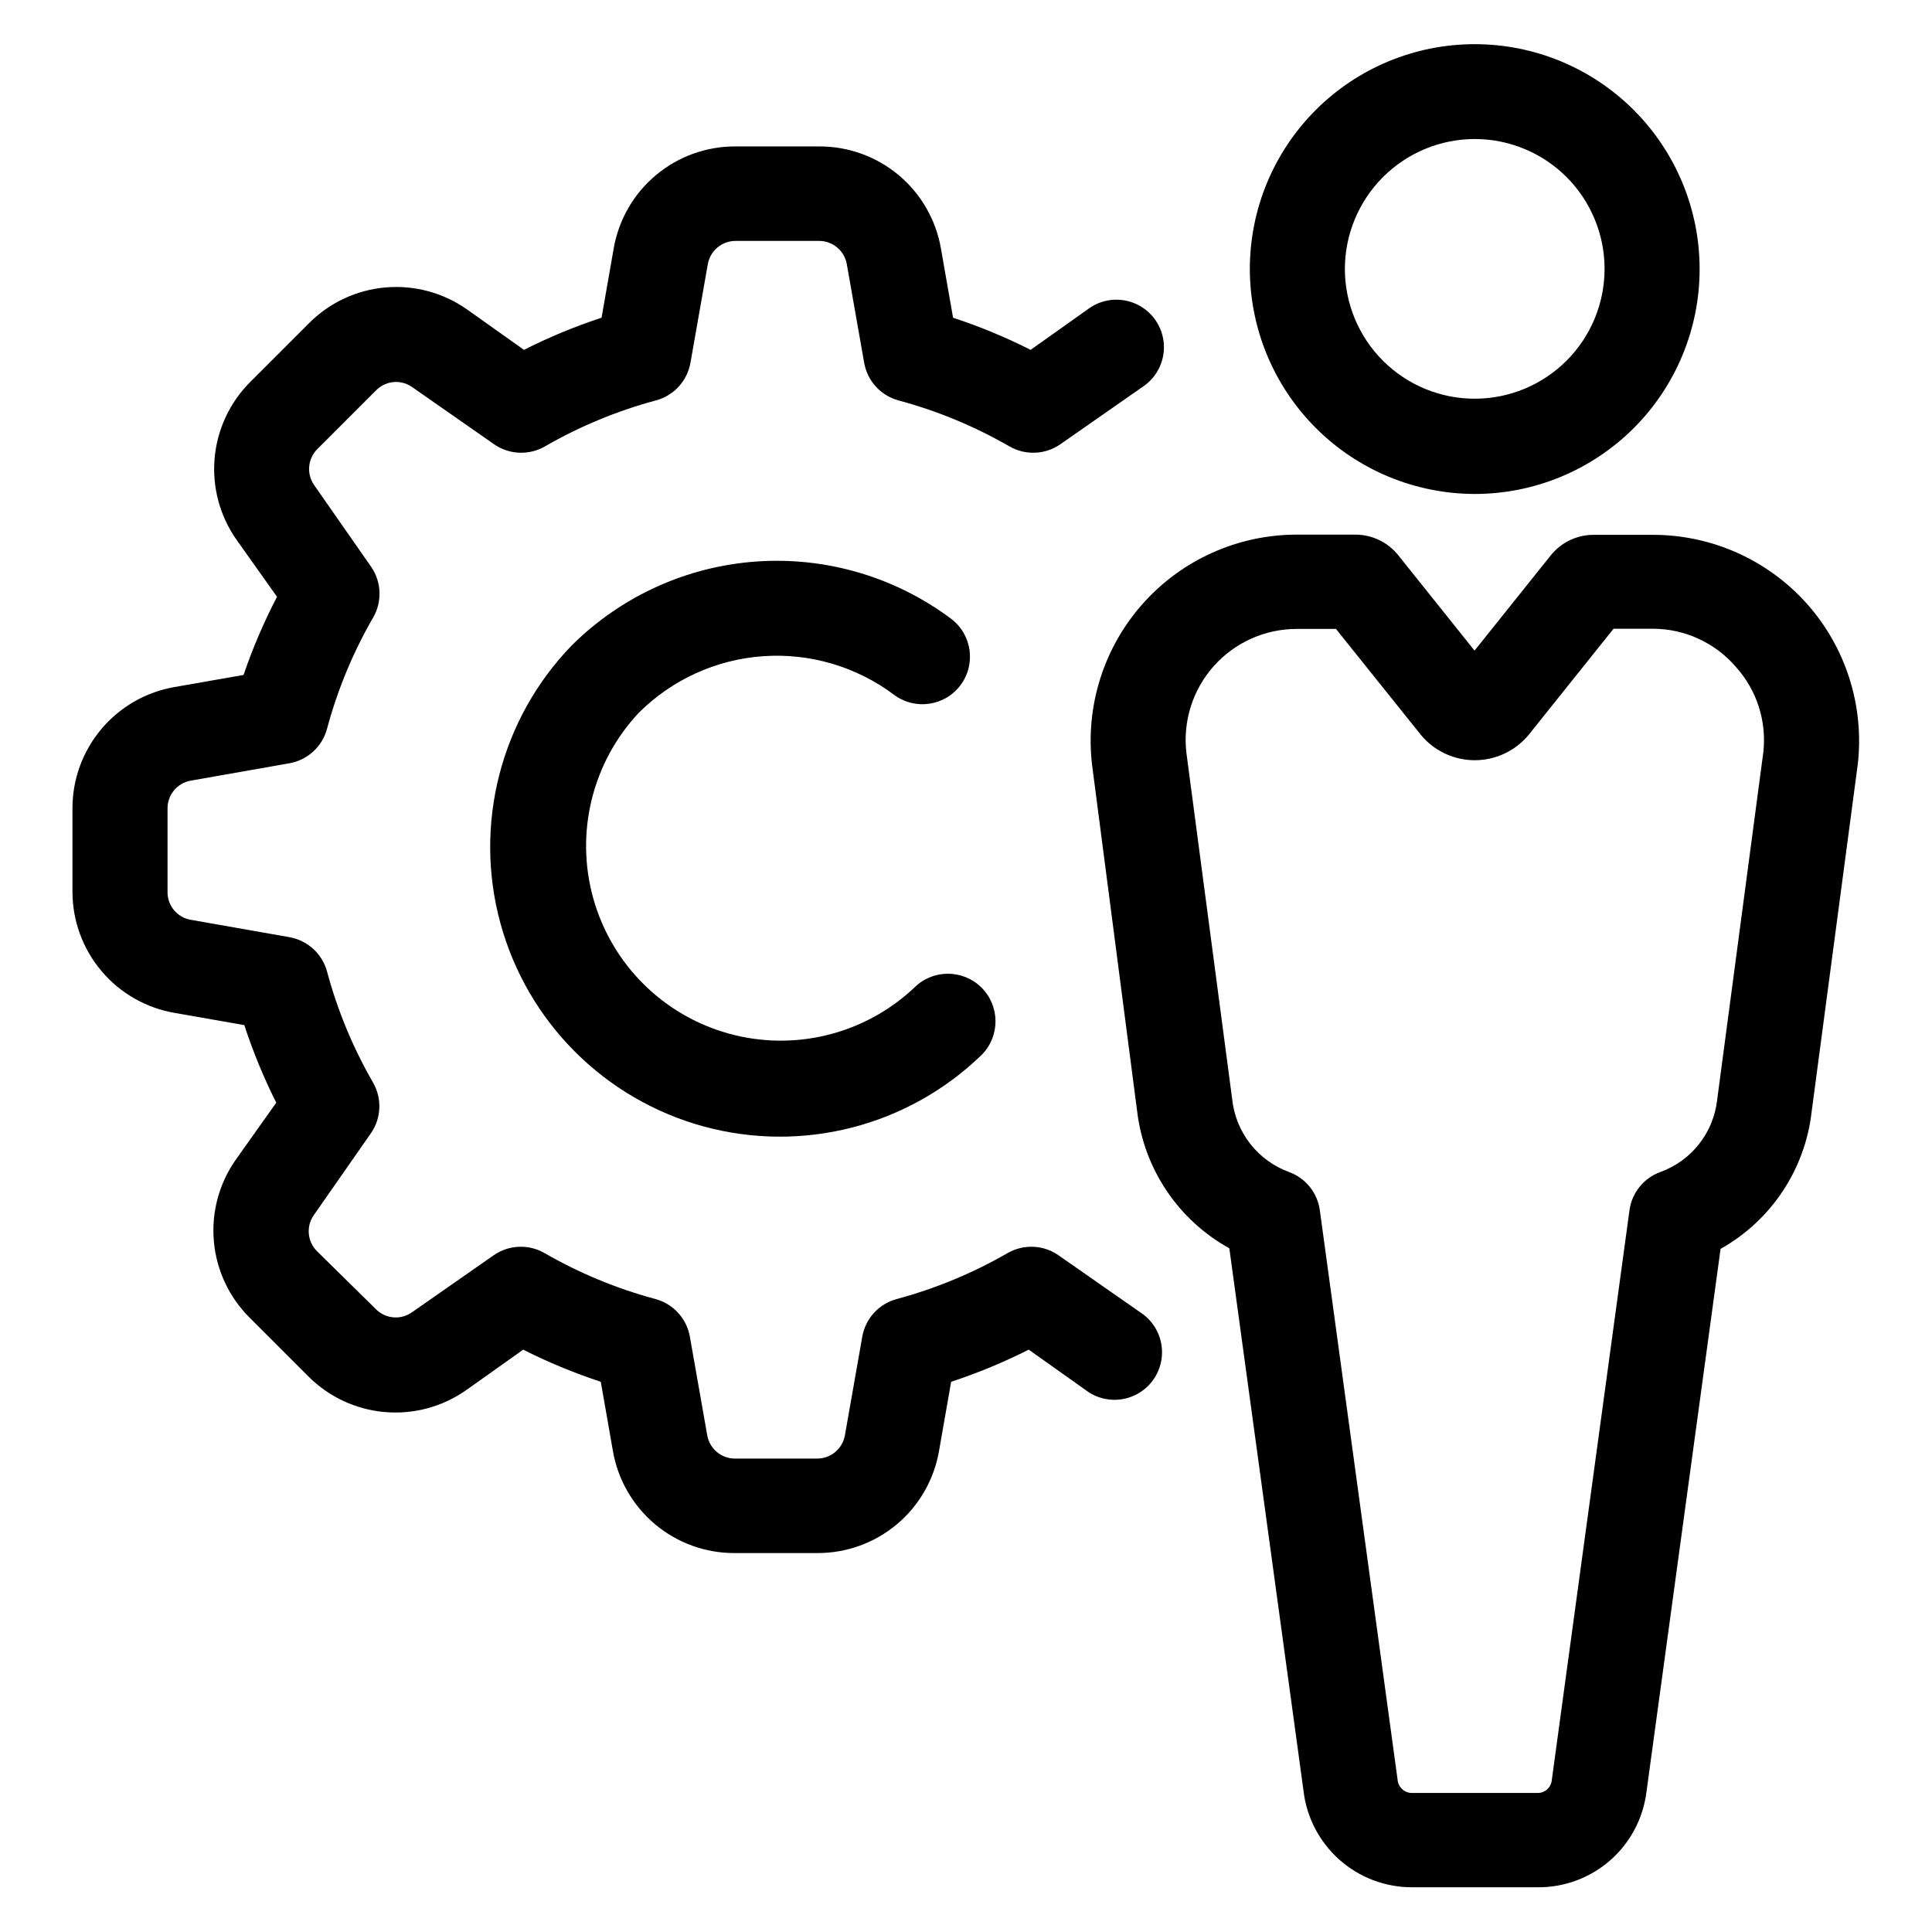 <?xml version="1.0" encoding="UTF-8"?>
<!-- Uploaded to: SVG Repo, www.svgrepo.com, Generator: SVG Repo Mixer Tools -->
<svg fill="#000000" width="800px" height="800px" version="1.1" viewBox="144 144 512 512" xmlns="http://www.w3.org/2000/svg">
 <path d="m313.34 332.84c-12.379 13.156-16.977 31.824-12.121 49.223 4.856 17.398 18.457 30.988 35.859 35.832 17.398 4.844 36.066 0.234 49.211-12.152 4.926-4.926 12.91-4.926 17.836 0 4.926 4.926 4.926 12.91 0 17.836-19.492 18.895-47.512 26.09-73.695 18.926-26.184-7.16-46.641-27.617-53.805-53.801-7.16-26.184 0.035-54.207 18.93-73.699 13.117-13.023 30.477-20.902 48.918-22.199 18.441-1.293 36.734 4.082 51.543 15.148 5.562 4.172 6.691 12.066 2.519 17.633-4.176 5.566-12.07 6.691-17.637 2.519-9.953-7.453-22.254-11.074-34.66-10.207-12.402 0.871-24.082 6.176-32.898 14.941zm-122.98 79.602 18.391 3.223v0.004c2.297 7.055 5.129 13.926 8.461 20.555l-10.73 15.113c-4.418 6.281-6.477 13.922-5.812 21.57s4.008 14.82 9.441 20.246l15.617 15.617c5.426 5.434 12.598 8.777 20.246 9.441 7.652 0.664 15.289-1.395 21.57-5.812l15.113-10.73c6.629 3.352 13.5 6.195 20.555 8.516l3.223 18.391 0.004-0.004c1.316 7.566 5.266 14.426 11.145 19.367 5.883 4.938 13.316 7.644 21 7.637h22.117c7.68 0.008 15.113-2.699 20.996-7.637 5.879-4.941 9.828-11.801 11.145-19.367l3.223-18.391 0.004 0.004c7.055-2.32 13.926-5.168 20.555-8.516l15.113 10.73c2.727 2.07 6.176 2.941 9.559 2.414 3.379-0.531 6.402-2.41 8.367-5.211 1.965-2.801 2.707-6.281 2.055-9.641-0.656-3.359-2.648-6.309-5.519-8.168l-21.664-15.113c-4.004-2.805-9.266-3.039-13.504-0.605-9.234 5.324-19.125 9.422-29.422 12.191-4.746 1.289-8.309 5.227-9.117 10.078l-4.586 26.047c-0.637 3.562-3.738 6.152-7.356 6.144h-21.766c-3.617 0.008-6.719-2.582-7.356-6.144l-4.586-26.047c-0.809-4.852-4.371-8.789-9.117-10.078-10.297-2.766-20.188-6.863-29.422-12.191-4.238-2.434-9.5-2.199-13.504 0.605l-21.664 15.113c-2.867 2.016-6.758 1.742-9.32-0.656l-15.82-15.566c-2.547-2.551-2.91-6.559-0.855-9.523l15.113-21.664c2.805-4 3.043-9.266 0.605-13.5-5.328-9.234-9.426-19.125-12.191-29.422-1.289-4.746-5.227-8.309-10.074-9.121l-26.047-4.586v0.004c-3.613-0.625-6.227-3.793-6.148-7.457v-22.066c-0.008-3.621 2.586-6.723 6.148-7.356l26.047-4.586c4.863-0.82 8.801-4.402 10.074-9.168 2.762-10.301 6.863-20.191 12.191-29.426 2.465-4.215 2.269-9.477-0.504-13.5l-15.113-21.664c-2.055-2.965-1.695-6.973 0.855-9.523l15.617-15.617h0.004c2.551-2.555 6.574-2.894 9.52-0.805l21.664 15.113c4.004 2.805 9.266 3.039 13.504 0.605 9.234-5.328 19.125-9.43 29.422-12.195 4.766-1.27 8.348-5.211 9.168-10.074l4.586-26.047c0.637-3.562 3.734-6.152 7.356-6.148h22.117c3.617-0.004 6.719 2.586 7.356 6.148l4.586 26.047c0.809 4.852 4.371 8.785 9.117 10.074 10.297 2.769 20.188 6.867 29.422 12.195 4.238 2.434 9.5 2.199 13.504-0.605l21.664-15.113c2.871-1.859 4.863-4.809 5.519-8.168 0.652-3.359-0.09-6.84-2.055-9.641-1.965-2.801-4.988-4.684-8.367-5.211-3.383-0.527-6.832 0.344-9.559 2.414l-15.113 10.73c-6.629-3.352-13.5-6.199-20.555-8.516l-3.223-18.391h-0.004c-1.316-7.566-5.266-14.422-11.145-19.363-5.883-4.941-13.316-7.644-20.996-7.641h-22.422c-7.68-0.004-15.117 2.699-20.996 7.641-5.883 4.941-9.828 11.797-11.145 19.363l-3.223 18.391h-0.004c-7.055 2.316-13.926 5.164-20.555 8.516l-15.113-10.73c-6.281-4.418-13.922-6.477-21.57-5.812-7.652 0.66-14.82 4.004-20.246 9.438l-15.617 15.617h-0.004c-5.43 5.43-8.773 12.598-9.438 20.25-0.664 7.648 1.395 15.285 5.812 21.566l10.73 15.113v0.004c-3.477 6.664-6.441 13.586-8.867 20.707l-18.391 3.223c-7.555 1.328-14.402 5.281-19.332 11.16s-7.629 13.309-7.621 20.984v22.117c0.012 7.691 2.742 15.133 7.715 21.008 4.969 5.871 11.855 9.801 19.441 11.082zm284.86-197.19c0.012-15.801 6.301-30.953 17.484-42.121 11.184-11.168 26.344-17.438 42.148-17.426 15.805 0.008 30.957 6.293 42.129 17.473 11.168 11.18 17.441 26.34 17.438 42.145-0.004 15.801-6.285 30.957-17.461 42.133-11.18 11.172-26.336 17.449-42.141 17.449-15.805-0.027-30.957-6.32-42.129-17.504-11.176-11.184-17.457-26.34-17.469-42.148zm25.191 0h-0.004c0 9.129 3.625 17.879 10.078 24.332s15.207 10.078 24.332 10.078c9.129 0 17.879-3.625 24.332-10.078 6.453-6.453 10.078-15.203 10.078-24.332 0-9.125-3.625-17.879-10.078-24.332-6.453-6.453-15.203-10.078-24.332-10.078-9.121 0.016-17.863 3.644-24.316 10.094-6.449 6.453-10.078 15.195-10.094 24.316zm122.38 88.672h-0.004c10.355 11.605 15.285 27.066 13.555 42.523l-12.242 92.195c-1.734 15.285-10.715 28.805-24.133 36.324l-19.648 143.99c-0.887 6.981-4.297 13.398-9.586 18.039-5.289 4.641-12.094 7.184-19.133 7.152h-33.453c-7.098-0.004-13.949-2.621-19.246-7.348-5.293-4.731-8.664-11.242-9.469-18.297l-19.648-143.69c-13.527-7.484-22.621-21.023-24.438-36.375l-11.938-91.742c-1.828-15.496 3.059-31.031 13.426-42.691 10.371-11.66 25.23-18.328 40.832-18.32h15.469c4.477-0.016 8.715 2.027 11.484 5.543l20.152 25.191 20.152-25.191h0.004c2.769-3.484 6.984-5.508 11.434-5.492h15.469c15.621-0.062 30.527 6.555 40.957 18.188zm-18.793 16.777c-5.516-6.387-13.531-10.066-21.969-10.078h-10.426l-22.57 28.215h-0.004c-3.519 4.203-8.723 6.629-14.207 6.629-5.481 0-10.684-2.426-14.207-6.629l-22.57-28.164h-10.379c-8.387-0.008-16.383 3.562-21.973 9.816-5.59 6.254-8.246 14.598-7.297 22.934l12.141 91.844c0.449 4.316 2.106 8.422 4.777 11.844 2.676 3.422 6.258 6.019 10.336 7.504 4.356 1.605 7.473 5.477 8.113 10.074l20.605 150.89c0.129 1.977 1.746 3.531 3.727 3.578h33.402c1.914 0.012 3.523-1.426 3.731-3.324l20.605-151.14c0.641-4.598 3.758-8.469 8.109-10.074 4.055-1.453 7.617-4.012 10.289-7.387 2.672-3.375 4.344-7.434 4.828-11.711l12.242-92.195c0.914-8.238-1.746-16.473-7.305-22.621z"/>
</svg>